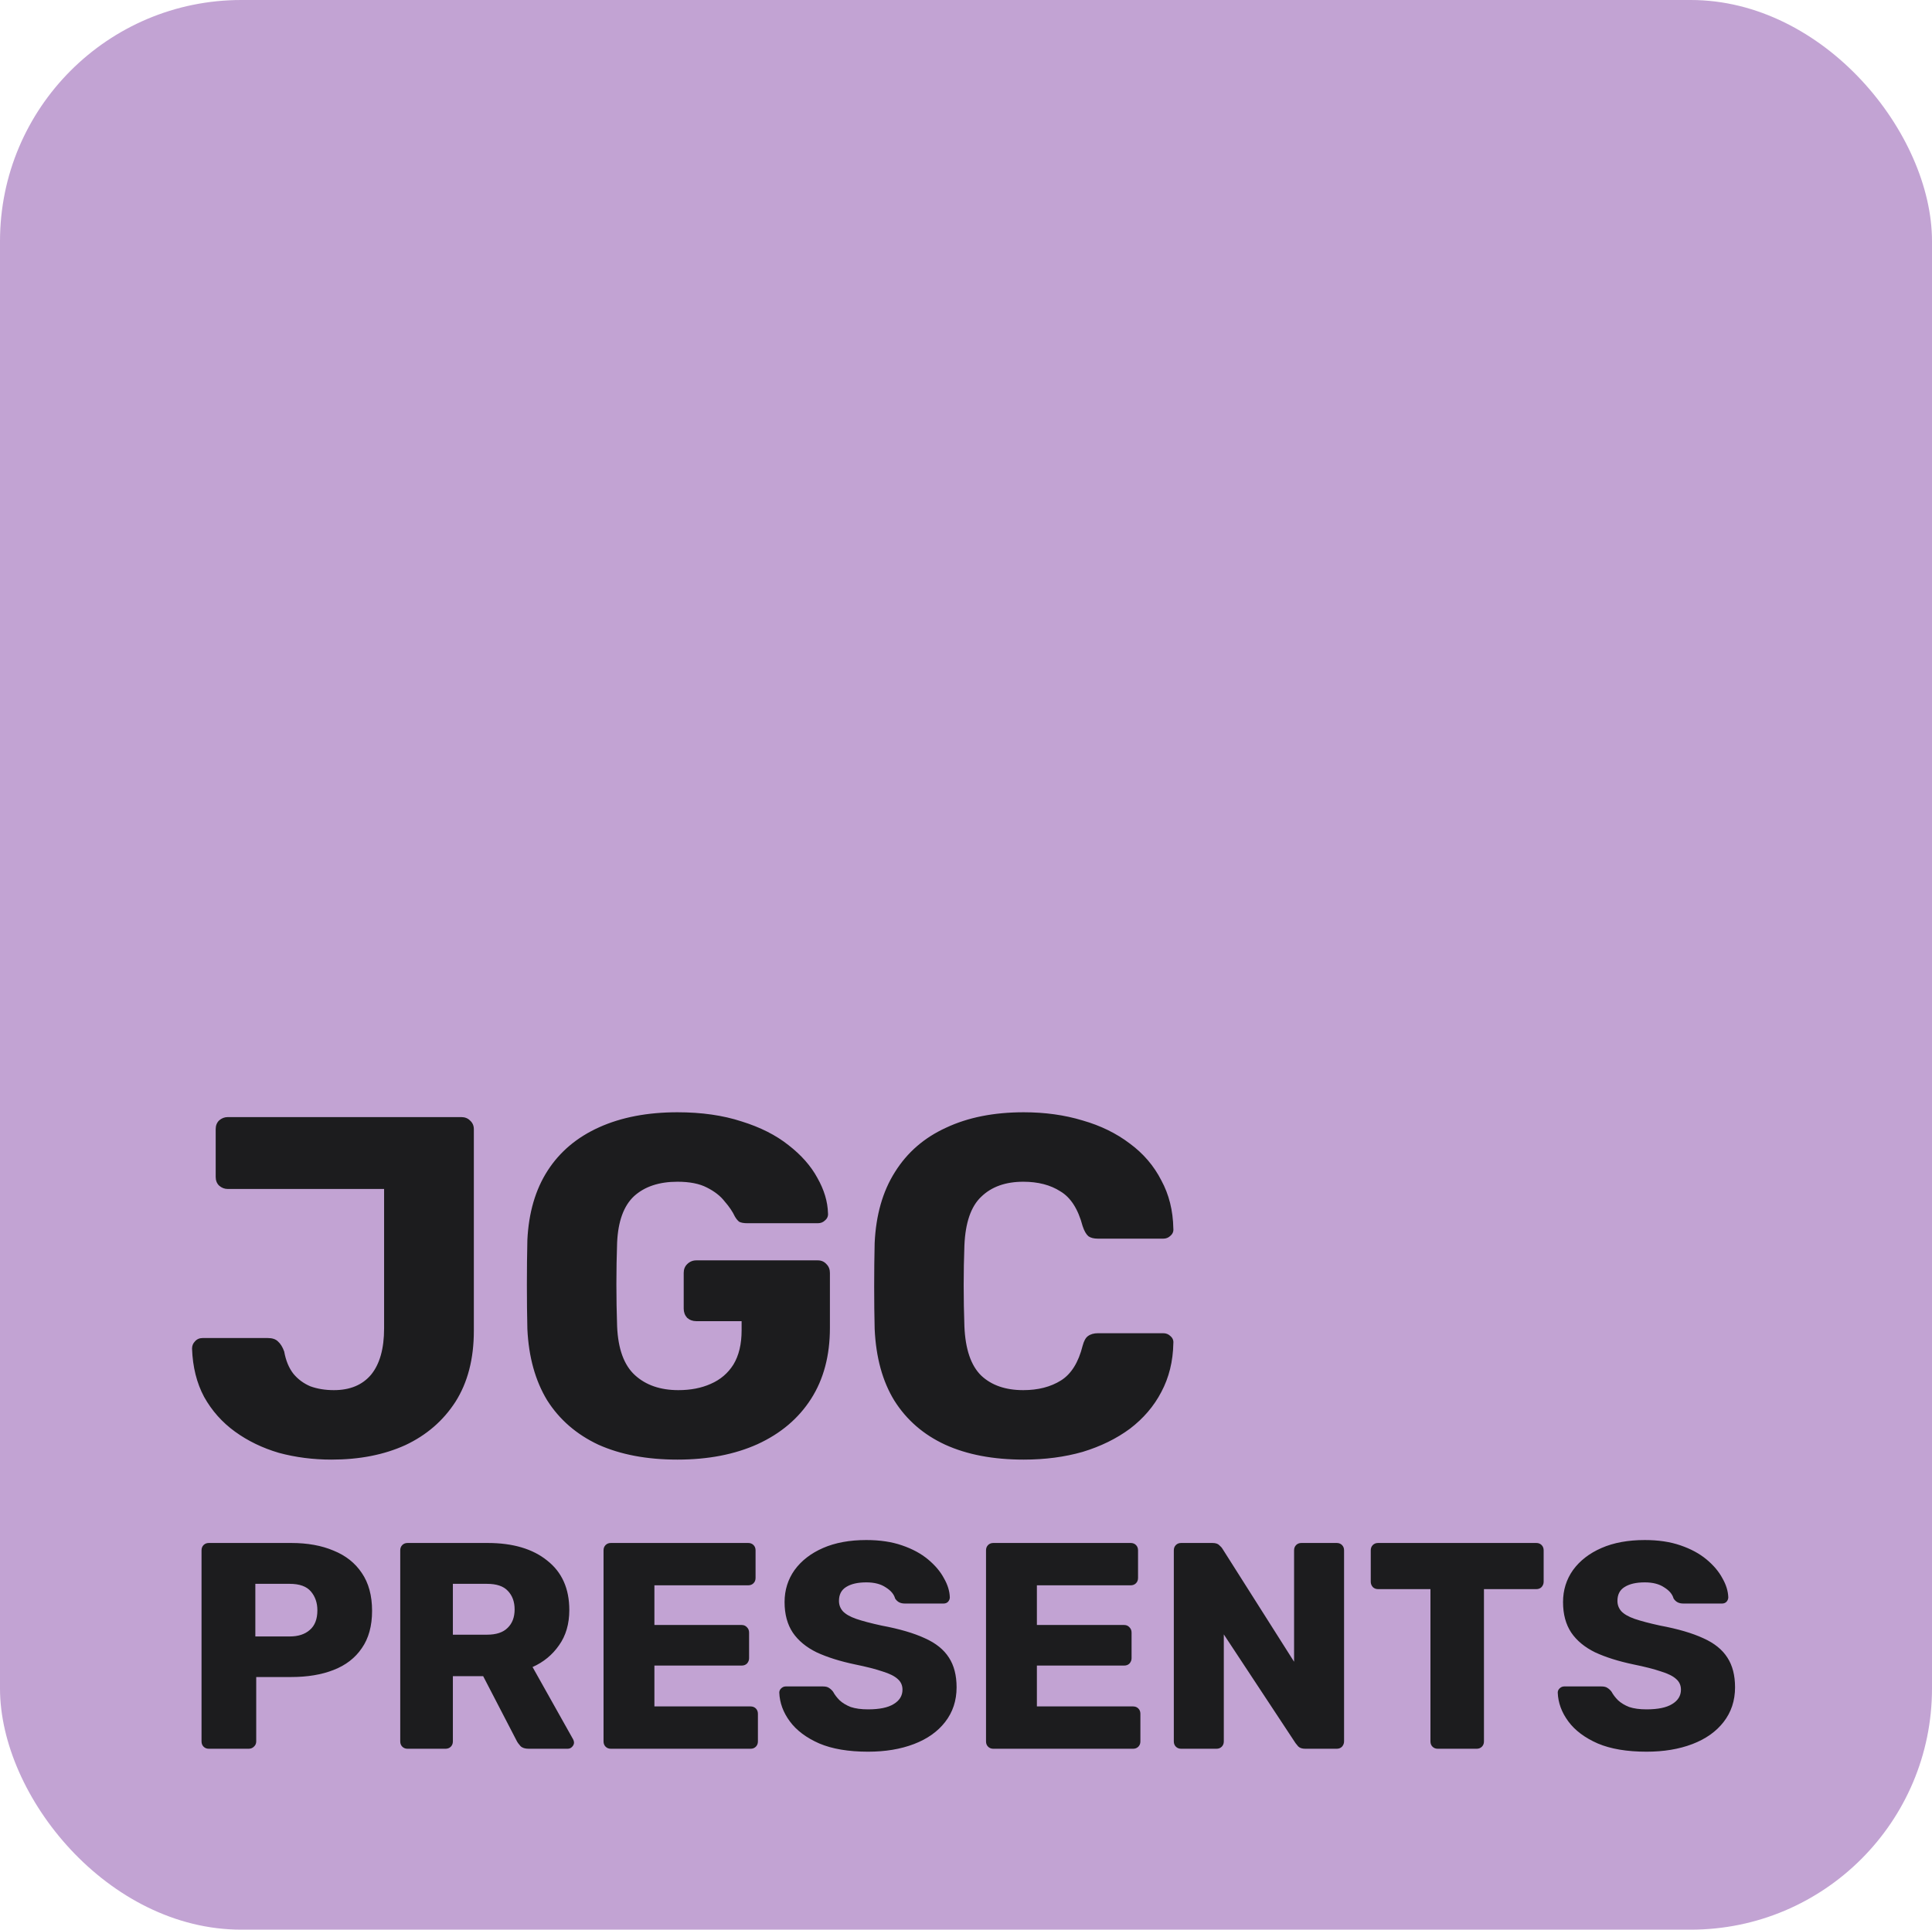 <?xml version="1.0" encoding="UTF-8"?> <svg xmlns="http://www.w3.org/2000/svg" width="1025" height="1024" viewBox="0 0 1025 1024" fill="none"><rect width="1025" height="1024" rx="128" fill="#C2A3D3"></rect><path d="M175.872 774.56C166.144 774.56 156.843 773.365 147.968 770.976C139.264 768.416 131.499 764.661 124.672 759.712C117.845 754.763 112.384 748.619 108.288 741.28C104.363 733.941 102.229 725.408 101.888 715.68C101.888 714.144 102.4 712.864 103.424 711.84C104.448 710.645 105.813 710.048 107.52 710.048H142.08C144.469 710.048 146.261 710.645 147.456 711.84C148.821 713.035 149.931 714.827 150.784 717.216C151.637 721.995 153.259 725.92 155.648 728.992C158.037 731.893 161.024 734.112 164.608 735.648C168.363 737.013 172.544 737.696 177.152 737.696C185.685 737.696 192.256 734.965 196.864 729.504C201.472 723.872 203.776 715.68 203.776 704.928V630.944H120.832C119.125 630.944 117.589 630.347 116.224 629.152C115.029 627.957 114.432 626.421 114.432 624.544V599.2C114.432 597.323 115.029 595.787 116.224 594.592C117.589 593.397 119.125 592.8 120.832 592.8H244.736C246.613 592.8 248.149 593.397 249.344 594.592C250.709 595.787 251.392 597.323 251.392 599.2V706.208C251.392 721.056 248.149 733.6 241.664 743.84C235.179 753.909 226.304 761.589 215.04 766.88C203.776 772 190.72 774.56 175.872 774.56ZM359.404 774.56C343.191 774.56 329.196 771.915 317.42 766.624C305.815 761.163 296.769 753.312 290.284 743.072C283.969 732.661 280.471 720.032 279.788 705.184C279.617 697.845 279.532 690.08 279.532 681.888C279.532 673.525 279.617 665.589 279.788 658.08C280.471 643.573 284.055 631.285 290.54 621.216C297.025 611.147 306.156 603.467 317.932 598.176C329.708 592.885 343.532 590.24 359.404 590.24C372.204 590.24 383.553 591.861 393.452 595.104C403.351 598.176 411.628 602.357 418.284 607.648C425.111 612.939 430.231 618.741 433.644 625.056C437.228 631.371 439.105 637.6 439.276 643.744C439.447 645.28 438.935 646.56 437.74 647.584C436.716 648.608 435.436 649.12 433.9 649.12H396.524C394.647 649.12 393.196 648.864 392.172 648.352C391.319 647.669 390.551 646.731 389.868 645.536C388.673 642.976 386.881 640.331 384.492 637.6C382.273 634.699 379.116 632.224 375.02 630.176C371.095 628.128 365.889 627.104 359.404 627.104C349.676 627.104 341.996 629.664 336.364 634.784C330.903 639.904 327.916 648.096 327.404 659.36C326.892 674.037 326.892 688.885 327.404 703.904C327.916 715.851 331.073 724.469 336.876 729.76C342.679 735.051 350.359 737.696 359.916 737.696C366.401 737.696 372.119 736.587 377.068 734.368C382.188 732.149 386.199 728.736 389.1 724.128C392.001 719.349 393.452 713.291 393.452 705.952V701.088H369.388C367.511 701.088 365.889 700.491 364.524 699.296C363.329 697.931 362.732 696.309 362.732 694.432V675.488C362.732 673.611 363.329 672.075 364.524 670.88C365.889 669.515 367.511 668.832 369.388 668.832H433.9C435.777 668.832 437.313 669.515 438.508 670.88C439.703 672.075 440.3 673.611 440.3 675.488V704.672C440.3 719.349 436.972 731.893 430.316 742.304C423.66 752.715 414.188 760.736 401.9 766.368C389.783 771.829 375.617 774.56 359.404 774.56ZM543.142 774.56C526.929 774.56 513.019 771.915 501.414 766.624C489.979 761.333 481.019 753.568 474.534 743.328C468.219 733.088 464.721 720.373 464.038 705.184C463.867 698.187 463.782 690.677 463.782 682.656C463.782 674.635 463.867 666.955 464.038 659.616C464.721 644.768 468.305 632.224 474.79 621.984C481.275 611.573 490.321 603.723 501.926 598.432C513.531 592.971 527.27 590.24 543.142 590.24C554.406 590.24 564.817 591.691 574.374 594.592C583.931 597.323 592.294 601.419 599.462 606.88C606.63 612.171 612.177 618.656 616.102 626.336C620.198 633.845 622.331 642.379 622.502 651.936C622.673 653.472 622.161 654.752 620.966 655.776C619.942 656.8 618.662 657.312 617.126 657.312H582.566C580.347 657.312 578.641 656.885 577.446 656.032C576.251 655.008 575.227 653.216 574.374 650.656C571.985 641.611 568.059 635.467 562.598 632.224C557.307 628.811 550.737 627.104 542.886 627.104C533.499 627.104 526.075 629.749 520.614 635.04C515.153 640.16 512.166 648.779 511.654 660.896C511.142 674.891 511.142 689.227 511.654 703.904C512.166 716.021 515.153 724.725 520.614 730.016C526.075 735.136 533.499 737.696 542.886 737.696C550.737 737.696 557.393 735.989 562.854 732.576C568.315 729.163 572.155 723.019 574.374 714.144C575.057 711.584 575.995 709.877 577.19 709.024C578.555 708 580.347 707.488 582.566 707.488H617.126C618.662 707.488 619.942 708 620.966 709.024C622.161 710.048 622.673 711.328 622.502 712.864C622.331 722.421 620.198 731.04 616.102 738.72C612.177 746.229 606.63 752.715 599.462 758.176C592.294 763.467 583.931 767.563 574.374 770.464C564.817 773.195 554.406 774.56 543.142 774.56ZM110.82 928C109.676 928 108.74 927.636 108.012 926.908C107.284 926.18 106.92 925.244 106.92 924.1V822.7C106.92 821.556 107.284 820.62 108.012 819.892C108.74 819.164 109.676 818.8 110.82 818.8H154.5C163.132 818.8 170.62 820.152 176.964 822.856C183.412 825.456 188.404 829.408 191.94 834.712C195.58 840.016 197.4 846.724 197.4 854.836C197.4 862.844 195.58 869.448 191.94 874.648C188.404 879.848 183.412 883.696 176.964 886.192C170.62 888.688 163.132 889.936 154.5 889.936H135.936V924.1C135.936 925.244 135.52 926.18 134.688 926.908C133.96 927.636 133.024 928 131.88 928H110.82ZM135.468 868.408H153.72C158.192 868.408 161.728 867.264 164.328 864.976C167.032 862.688 168.384 859.204 168.384 854.524C168.384 850.572 167.24 847.244 164.952 844.54C162.664 841.836 158.92 840.484 153.72 840.484H135.468V868.408ZM216.242 928C215.098 928 214.162 927.636 213.434 926.908C212.706 926.18 212.342 925.244 212.342 924.1V822.7C212.342 821.556 212.706 820.62 213.434 819.892C214.162 819.164 215.098 818.8 216.242 818.8H258.674C272.09 818.8 282.646 821.92 290.342 828.16C298.142 834.296 302.042 843.032 302.042 854.368C302.042 861.752 300.222 867.992 296.582 873.088C293.046 878.184 288.366 882.032 282.542 884.632L304.07 923.008C304.382 923.632 304.538 924.204 304.538 924.724C304.538 925.556 304.174 926.336 303.446 927.064C302.822 927.688 302.042 928 301.106 928H280.514C278.538 928 277.082 927.532 276.146 926.596C275.21 925.556 274.534 924.62 274.118 923.788L256.334 889.468H240.266V924.1C240.266 925.244 239.902 926.18 239.174 926.908C238.446 927.636 237.51 928 236.366 928H216.242ZM240.266 867.472H258.362C263.25 867.472 266.89 866.276 269.282 863.884C271.778 861.492 273.026 858.216 273.026 854.056C273.026 850 271.83 846.724 269.438 844.228C267.15 841.732 263.458 840.484 258.362 840.484H240.266V867.472ZM324.101 928C322.957 928 322.021 927.636 321.293 926.908C320.565 926.18 320.201 925.244 320.201 924.1V822.7C320.201 821.556 320.565 820.62 321.293 819.892C322.021 819.164 322.957 818.8 324.101 818.8H396.953C398.097 818.8 399.033 819.164 399.761 819.892C400.489 820.62 400.853 821.556 400.853 822.7V837.364C400.853 838.508 400.489 839.444 399.761 840.172C399.033 840.9 398.097 841.264 396.953 841.264H347.189V862.324H393.521C394.665 862.324 395.601 862.74 396.329 863.572C397.057 864.3 397.421 865.236 397.421 866.38V879.952C397.421 880.992 397.057 881.928 396.329 882.76C395.601 883.488 394.665 883.852 393.521 883.852H347.189V905.536H398.201C399.345 905.536 400.281 905.9 401.009 906.628C401.737 907.356 402.101 908.292 402.101 909.436V924.1C402.101 925.244 401.737 926.18 401.009 926.908C400.281 927.636 399.345 928 398.201 928H324.101ZM460.55 929.56C450.15 929.56 441.518 928.104 434.654 925.192C427.79 922.176 422.59 918.276 419.054 913.492C415.518 908.708 413.646 903.612 413.438 898.204C413.438 897.372 413.75 896.644 414.374 896.02C415.102 895.292 415.934 894.928 416.87 894.928H436.526C437.982 894.928 439.074 895.188 439.802 895.708C440.634 896.228 441.362 896.904 441.986 897.736C442.818 899.296 443.962 900.804 445.418 902.26C446.978 903.716 448.954 904.912 451.346 905.848C453.842 906.68 456.91 907.096 460.55 907.096C466.582 907.096 471.106 906.16 474.122 904.288C477.242 902.416 478.802 899.868 478.802 896.644C478.802 894.356 477.97 892.484 476.306 891.028C474.642 889.468 471.938 888.116 468.194 886.972C464.554 885.724 459.666 884.476 453.53 883.228C445.626 881.564 438.866 879.432 433.25 876.832C427.738 874.128 423.526 870.644 420.614 866.38C417.702 862.012 416.246 856.604 416.246 850.156C416.246 843.812 418.014 838.144 421.55 833.152C425.19 828.16 430.234 824.26 436.682 821.452C443.13 818.644 450.774 817.24 459.614 817.24C466.79 817.24 473.082 818.176 478.49 820.048C484.002 821.92 488.63 824.416 492.374 827.536C496.118 830.656 498.926 833.984 500.798 837.52C502.774 840.952 503.814 844.332 503.918 847.66C503.918 848.492 503.606 849.272 502.982 850C502.358 850.624 501.578 850.936 500.642 850.936H480.05C478.906 850.936 477.918 850.728 477.086 850.312C476.254 849.896 475.526 849.22 474.902 848.284C474.278 845.996 472.614 844.02 469.91 842.356C467.31 840.588 463.878 839.704 459.614 839.704C455.038 839.704 451.45 840.536 448.85 842.2C446.354 843.76 445.106 846.204 445.106 849.532C445.106 851.612 445.782 853.432 447.134 854.992C448.59 856.552 450.93 857.904 454.154 859.048C457.482 860.192 462.006 861.388 467.726 862.636C477.19 864.404 484.834 866.64 490.658 869.344C496.482 871.944 500.746 875.376 503.45 879.64C506.154 883.8 507.506 889.052 507.506 895.396C507.506 902.468 505.478 908.604 501.422 913.804C497.47 918.9 491.958 922.8 484.886 925.504C477.814 928.208 469.702 929.56 460.55 929.56ZM527.023 928C525.879 928 524.943 927.636 524.215 926.908C523.487 926.18 523.123 925.244 523.123 924.1V822.7C523.123 821.556 523.487 820.62 524.215 819.892C524.943 819.164 525.879 818.8 527.023 818.8H599.875C601.019 818.8 601.955 819.164 602.683 819.892C603.411 820.62 603.775 821.556 603.775 822.7V837.364C603.775 838.508 603.411 839.444 602.683 840.172C601.955 840.9 601.019 841.264 599.875 841.264H550.111V862.324H596.443C597.587 862.324 598.523 862.74 599.251 863.572C599.979 864.3 600.343 865.236 600.343 866.38V879.952C600.343 880.992 599.979 881.928 599.251 882.76C598.523 883.488 597.587 883.852 596.443 883.852H550.111V905.536H601.123C602.267 905.536 603.203 905.9 603.931 906.628C604.659 907.356 605.023 908.292 605.023 909.436V924.1C605.023 925.244 604.659 926.18 603.931 926.908C603.203 927.636 602.267 928 601.123 928H527.023ZM626.656 928C625.512 928 624.576 927.636 623.848 926.908C623.12 926.18 622.756 925.244 622.756 924.1V822.7C622.756 821.556 623.12 820.62 623.848 819.892C624.576 819.164 625.512 818.8 626.656 818.8H643.192C644.96 818.8 646.208 819.216 646.936 820.048C647.768 820.776 648.288 821.348 648.496 821.764L686.56 881.824V822.7C686.56 821.556 686.924 820.62 687.652 819.892C688.38 819.164 689.316 818.8 690.46 818.8H709.18C710.324 818.8 711.26 819.164 711.988 819.892C712.716 820.62 713.08 821.556 713.08 822.7V924.1C713.08 925.14 712.716 926.076 711.988 926.908C711.26 927.636 710.324 928 709.18 928H692.488C690.824 928 689.576 927.584 688.744 926.752C688.016 925.92 687.548 925.348 687.34 925.036L649.276 867.316V924.1C649.276 925.244 648.912 926.18 648.184 926.908C647.456 927.636 646.52 928 645.376 928H626.656ZM762.805 928C761.661 928 760.725 927.636 759.997 926.908C759.269 926.18 758.905 925.244 758.905 924.1V843.292H731.137C729.993 843.292 729.057 842.928 728.329 842.2C727.601 841.368 727.237 840.432 727.237 839.392V822.7C727.237 821.556 727.601 820.62 728.329 819.892C729.057 819.164 729.993 818.8 731.137 818.8H815.065C816.209 818.8 817.145 819.164 817.873 819.892C818.601 820.62 818.965 821.556 818.965 822.7V839.392C818.965 840.432 818.601 841.368 817.873 842.2C817.145 842.928 816.209 843.292 815.065 843.292H787.297V924.1C787.297 925.244 786.933 926.18 786.205 926.908C785.477 927.636 784.541 928 783.397 928H762.805ZM873.554 929.56C863.154 929.56 854.522 928.104 847.658 925.192C840.794 922.176 835.594 918.276 832.058 913.492C828.522 908.708 826.65 903.612 826.442 898.204C826.442 897.372 826.754 896.644 827.378 896.02C828.106 895.292 828.938 894.928 829.874 894.928H849.53C850.986 894.928 852.078 895.188 852.806 895.708C853.638 896.228 854.366 896.904 854.99 897.736C855.822 899.296 856.966 900.804 858.422 902.26C859.982 903.716 861.958 904.912 864.35 905.848C866.846 906.68 869.914 907.096 873.554 907.096C879.586 907.096 884.11 906.16 887.126 904.288C890.246 902.416 891.806 899.868 891.806 896.644C891.806 894.356 890.974 892.484 889.31 891.028C887.646 889.468 884.942 888.116 881.198 886.972C877.558 885.724 872.67 884.476 866.534 883.228C858.63 881.564 851.87 879.432 846.254 876.832C840.742 874.128 836.53 870.644 833.618 866.38C830.706 862.012 829.25 856.604 829.25 850.156C829.25 843.812 831.018 838.144 834.554 833.152C838.194 828.16 843.238 824.26 849.686 821.452C856.134 818.644 863.778 817.24 872.618 817.24C879.794 817.24 886.086 818.176 891.494 820.048C897.006 821.92 901.634 824.416 905.378 827.536C909.122 830.656 911.93 833.984 913.802 837.52C915.778 840.952 916.818 844.332 916.922 847.66C916.922 848.492 916.61 849.272 915.986 850C915.362 850.624 914.582 850.936 913.646 850.936H893.054C891.91 850.936 890.922 850.728 890.09 850.312C889.258 849.896 888.53 849.22 887.906 848.284C887.282 845.996 885.618 844.02 882.914 842.356C880.314 840.588 876.882 839.704 872.618 839.704C868.042 839.704 864.454 840.536 861.854 842.2C859.358 843.76 858.11 846.204 858.11 849.532C858.11 851.612 858.786 853.432 860.138 854.992C861.594 856.552 863.934 857.904 867.158 859.048C870.486 860.192 875.01 861.388 880.73 862.636C890.194 864.404 897.838 866.64 903.662 869.344C909.486 871.944 913.75 875.376 916.454 879.64C919.158 883.8 920.51 889.052 920.51 895.396C920.51 902.468 918.482 908.604 914.426 913.804C910.474 918.9 904.962 922.8 897.89 925.504C890.818 928.208 882.706 929.56 873.554 929.56Z" fill="#1C1C1E"></path></svg> 